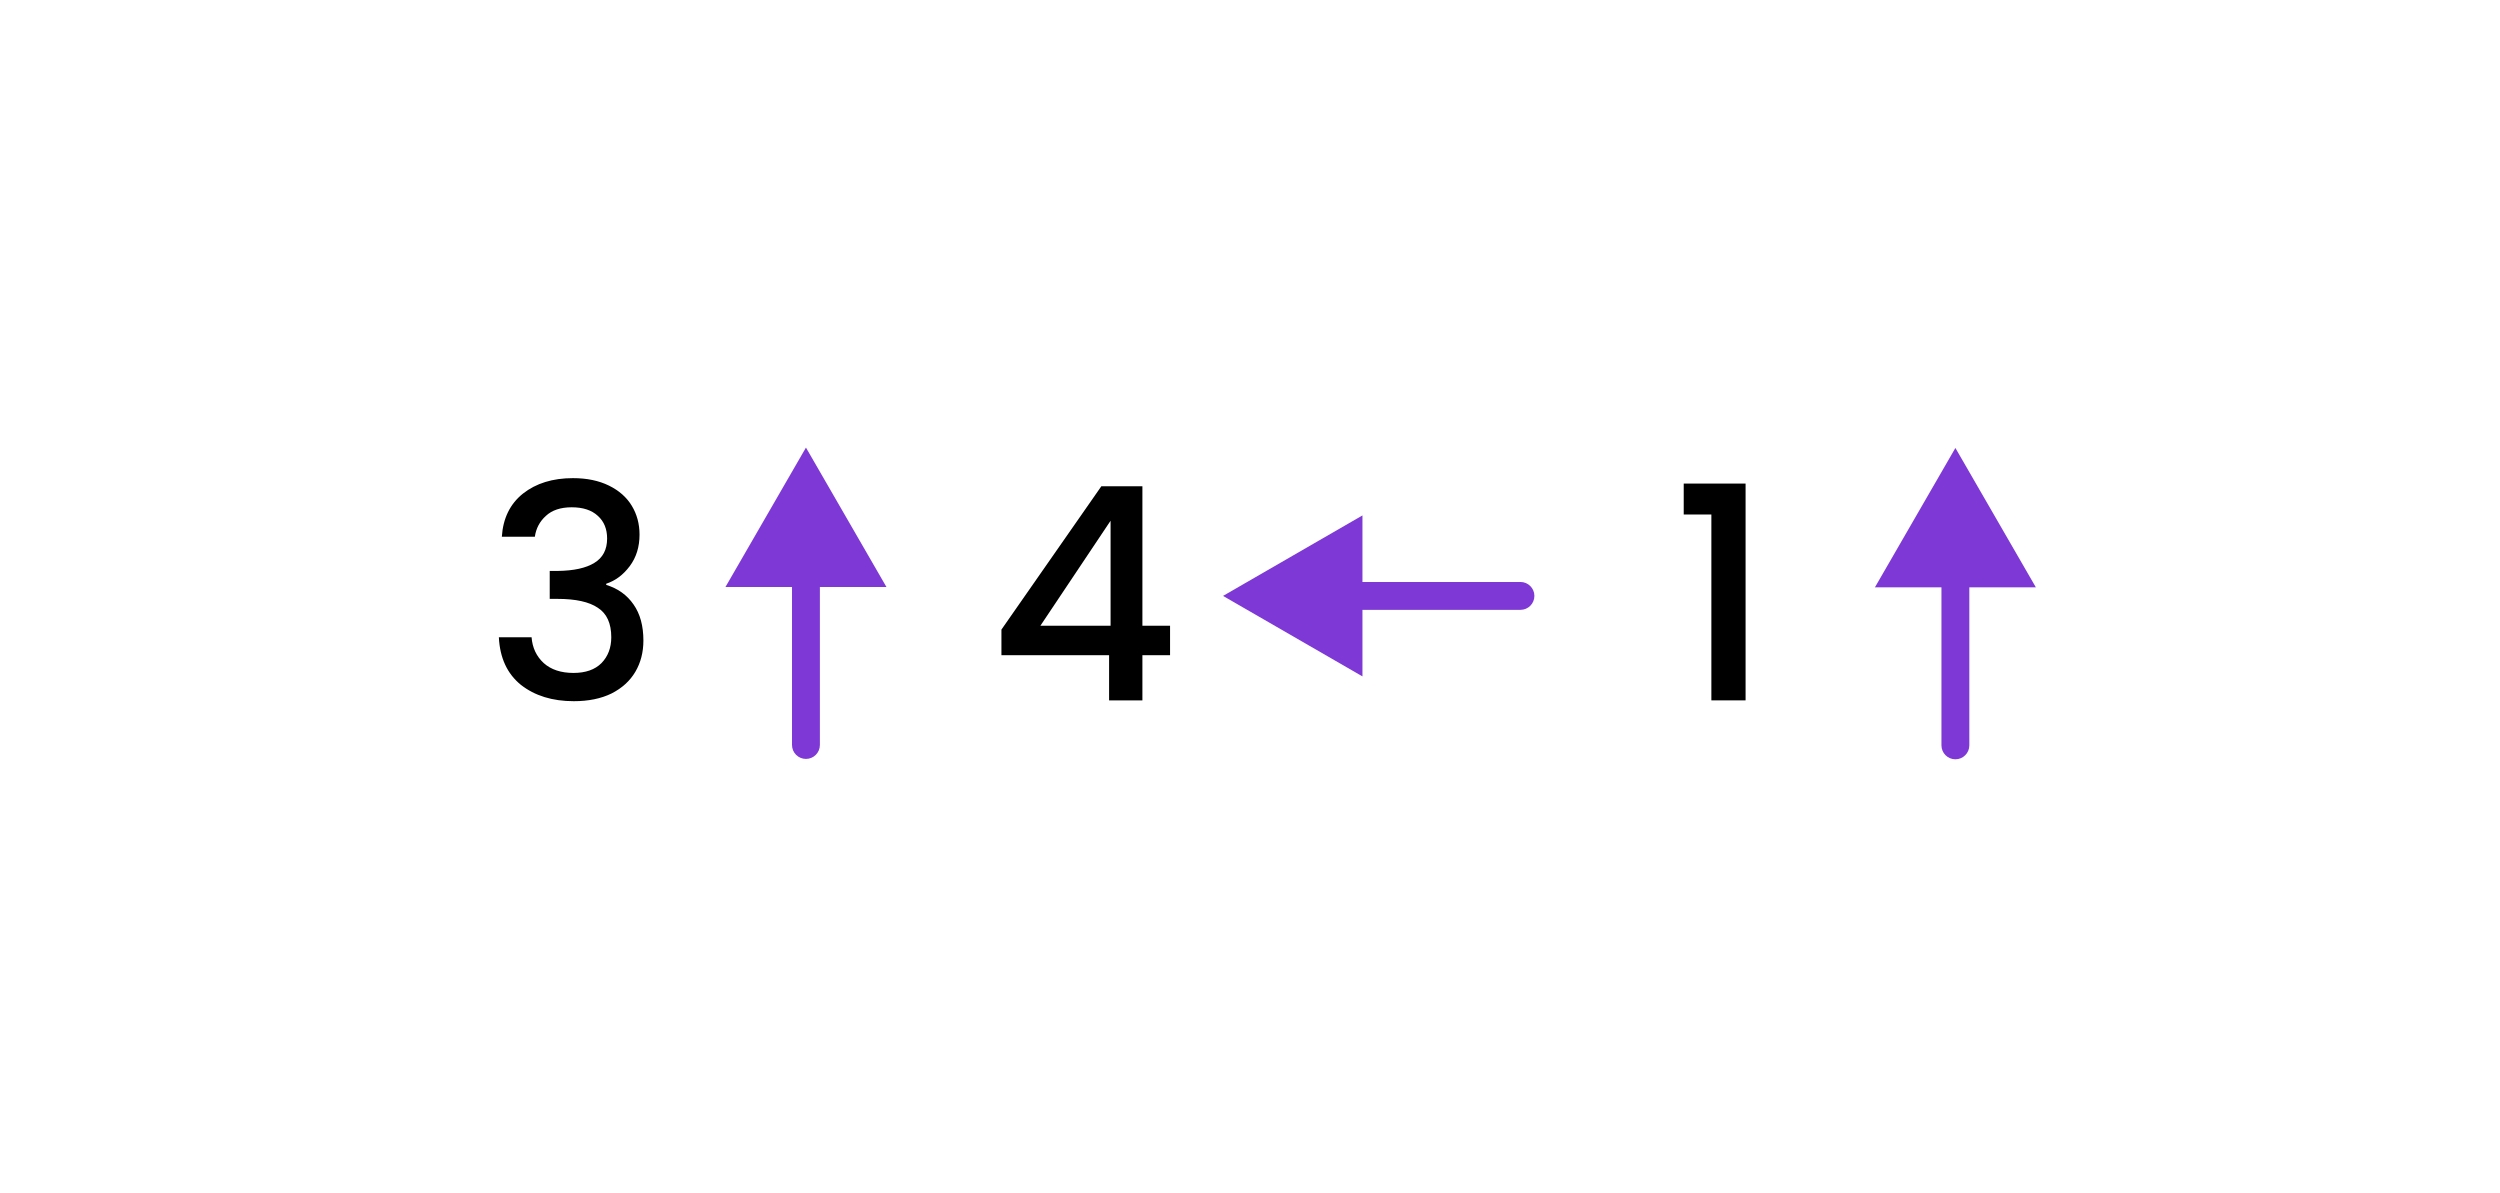 <svg width="6725" height="3209" viewBox="0 0 6725 3209" fill="none" xmlns="http://www.w3.org/2000/svg">
<rect width="6725" height="3209" fill="white"/>
<path d="M1349.94 1443.8C1353.14 1394.2 1372.08 1355.53 1406.74 1327.8C1441.94 1300.07 1486.74 1286.2 1541.14 1286.2C1578.48 1286.2 1610.74 1292.87 1637.94 1306.2C1665.14 1319.53 1685.68 1337.67 1699.54 1360.6C1713.41 1383.53 1720.34 1409.4 1720.34 1438.2C1720.34 1471.27 1711.54 1499.53 1693.94 1523C1676.34 1546.47 1655.28 1562.2 1630.74 1570.2V1573.4C1662.21 1583 1686.74 1600.6 1704.34 1626.2C1721.94 1651.27 1730.74 1683.53 1730.74 1723C1730.74 1754.47 1723.54 1782.47 1709.14 1807C1694.74 1831.53 1673.41 1851 1645.14 1865.4C1616.88 1879.27 1583.01 1886.2 1543.54 1886.2C1485.94 1886.2 1438.48 1871.53 1401.14 1842.2C1364.34 1812.33 1344.61 1769.67 1341.94 1714.2H1429.94C1432.08 1742.47 1443.01 1765.67 1462.74 1783.8C1482.48 1801.4 1509.14 1810.2 1542.74 1810.2C1575.28 1810.2 1600.34 1801.4 1617.94 1783.8C1635.54 1765.67 1644.34 1742.47 1644.34 1714.2C1644.34 1676.87 1632.34 1650.47 1608.34 1635C1584.88 1619 1548.61 1611 1499.54 1611H1478.74V1535.8H1500.34C1543.54 1535.27 1576.34 1528.07 1598.74 1514.2C1621.68 1500.33 1633.14 1478.47 1633.14 1448.6C1633.14 1423 1624.88 1402.73 1608.34 1387.8C1591.81 1372.33 1568.34 1364.6 1537.94 1364.6C1508.08 1364.6 1484.88 1372.33 1468.34 1387.8C1451.81 1402.73 1441.94 1421.4 1438.74 1443.8H1349.94Z" fill="black"/>
<path d="M2693.86 1762.4V1693.6L2962.66 1308H3073.06V1683.2H3147.46V1762.4H3073.06V1884H2983.46V1762.4H2693.86ZM2987.46 1400.8L2798.66 1683.2H2987.46V1400.8Z" fill="black"/>
<path d="M2130.5 2004C2130.5 2024.71 2147.29 2041.5 2168 2041.5C2188.71 2041.5 2205.5 2024.71 2205.5 2004H2130.5ZM2168 1204L1951.49 1579H2384.51L2168 1204ZM2205.5 2004V1541.5H2130.5V2004H2205.5Z" fill="#7D38D6"/>
<path d="M4529.2 1384V1300.8H4695.6V1884H4603.6V1384H4529.2Z" fill="black"/>
<path d="M5222.5 2005C5222.5 2025.71 5239.29 2042.5 5260 2042.5C5280.71 2042.5 5297.5 2025.71 5297.5 2005H5222.5ZM5260 1205L5043.49 1580H5476.51L5260 1205ZM5297.5 2005V1542.5H5222.5V2005H5297.5Z" fill="#7D38D6"/>
<path d="M4090 1640.5C4110.71 1640.5 4127.5 1623.71 4127.5 1603C4127.5 1582.29 4110.71 1565.5 4090 1565.5V1640.5ZM3290 1603L3665 1819.51V1386.49L3290 1603ZM4090 1565.5L3627.5 1565.5V1640.5L4090 1640.5V1565.5Z" fill="#7D38D6"/>
</svg>
